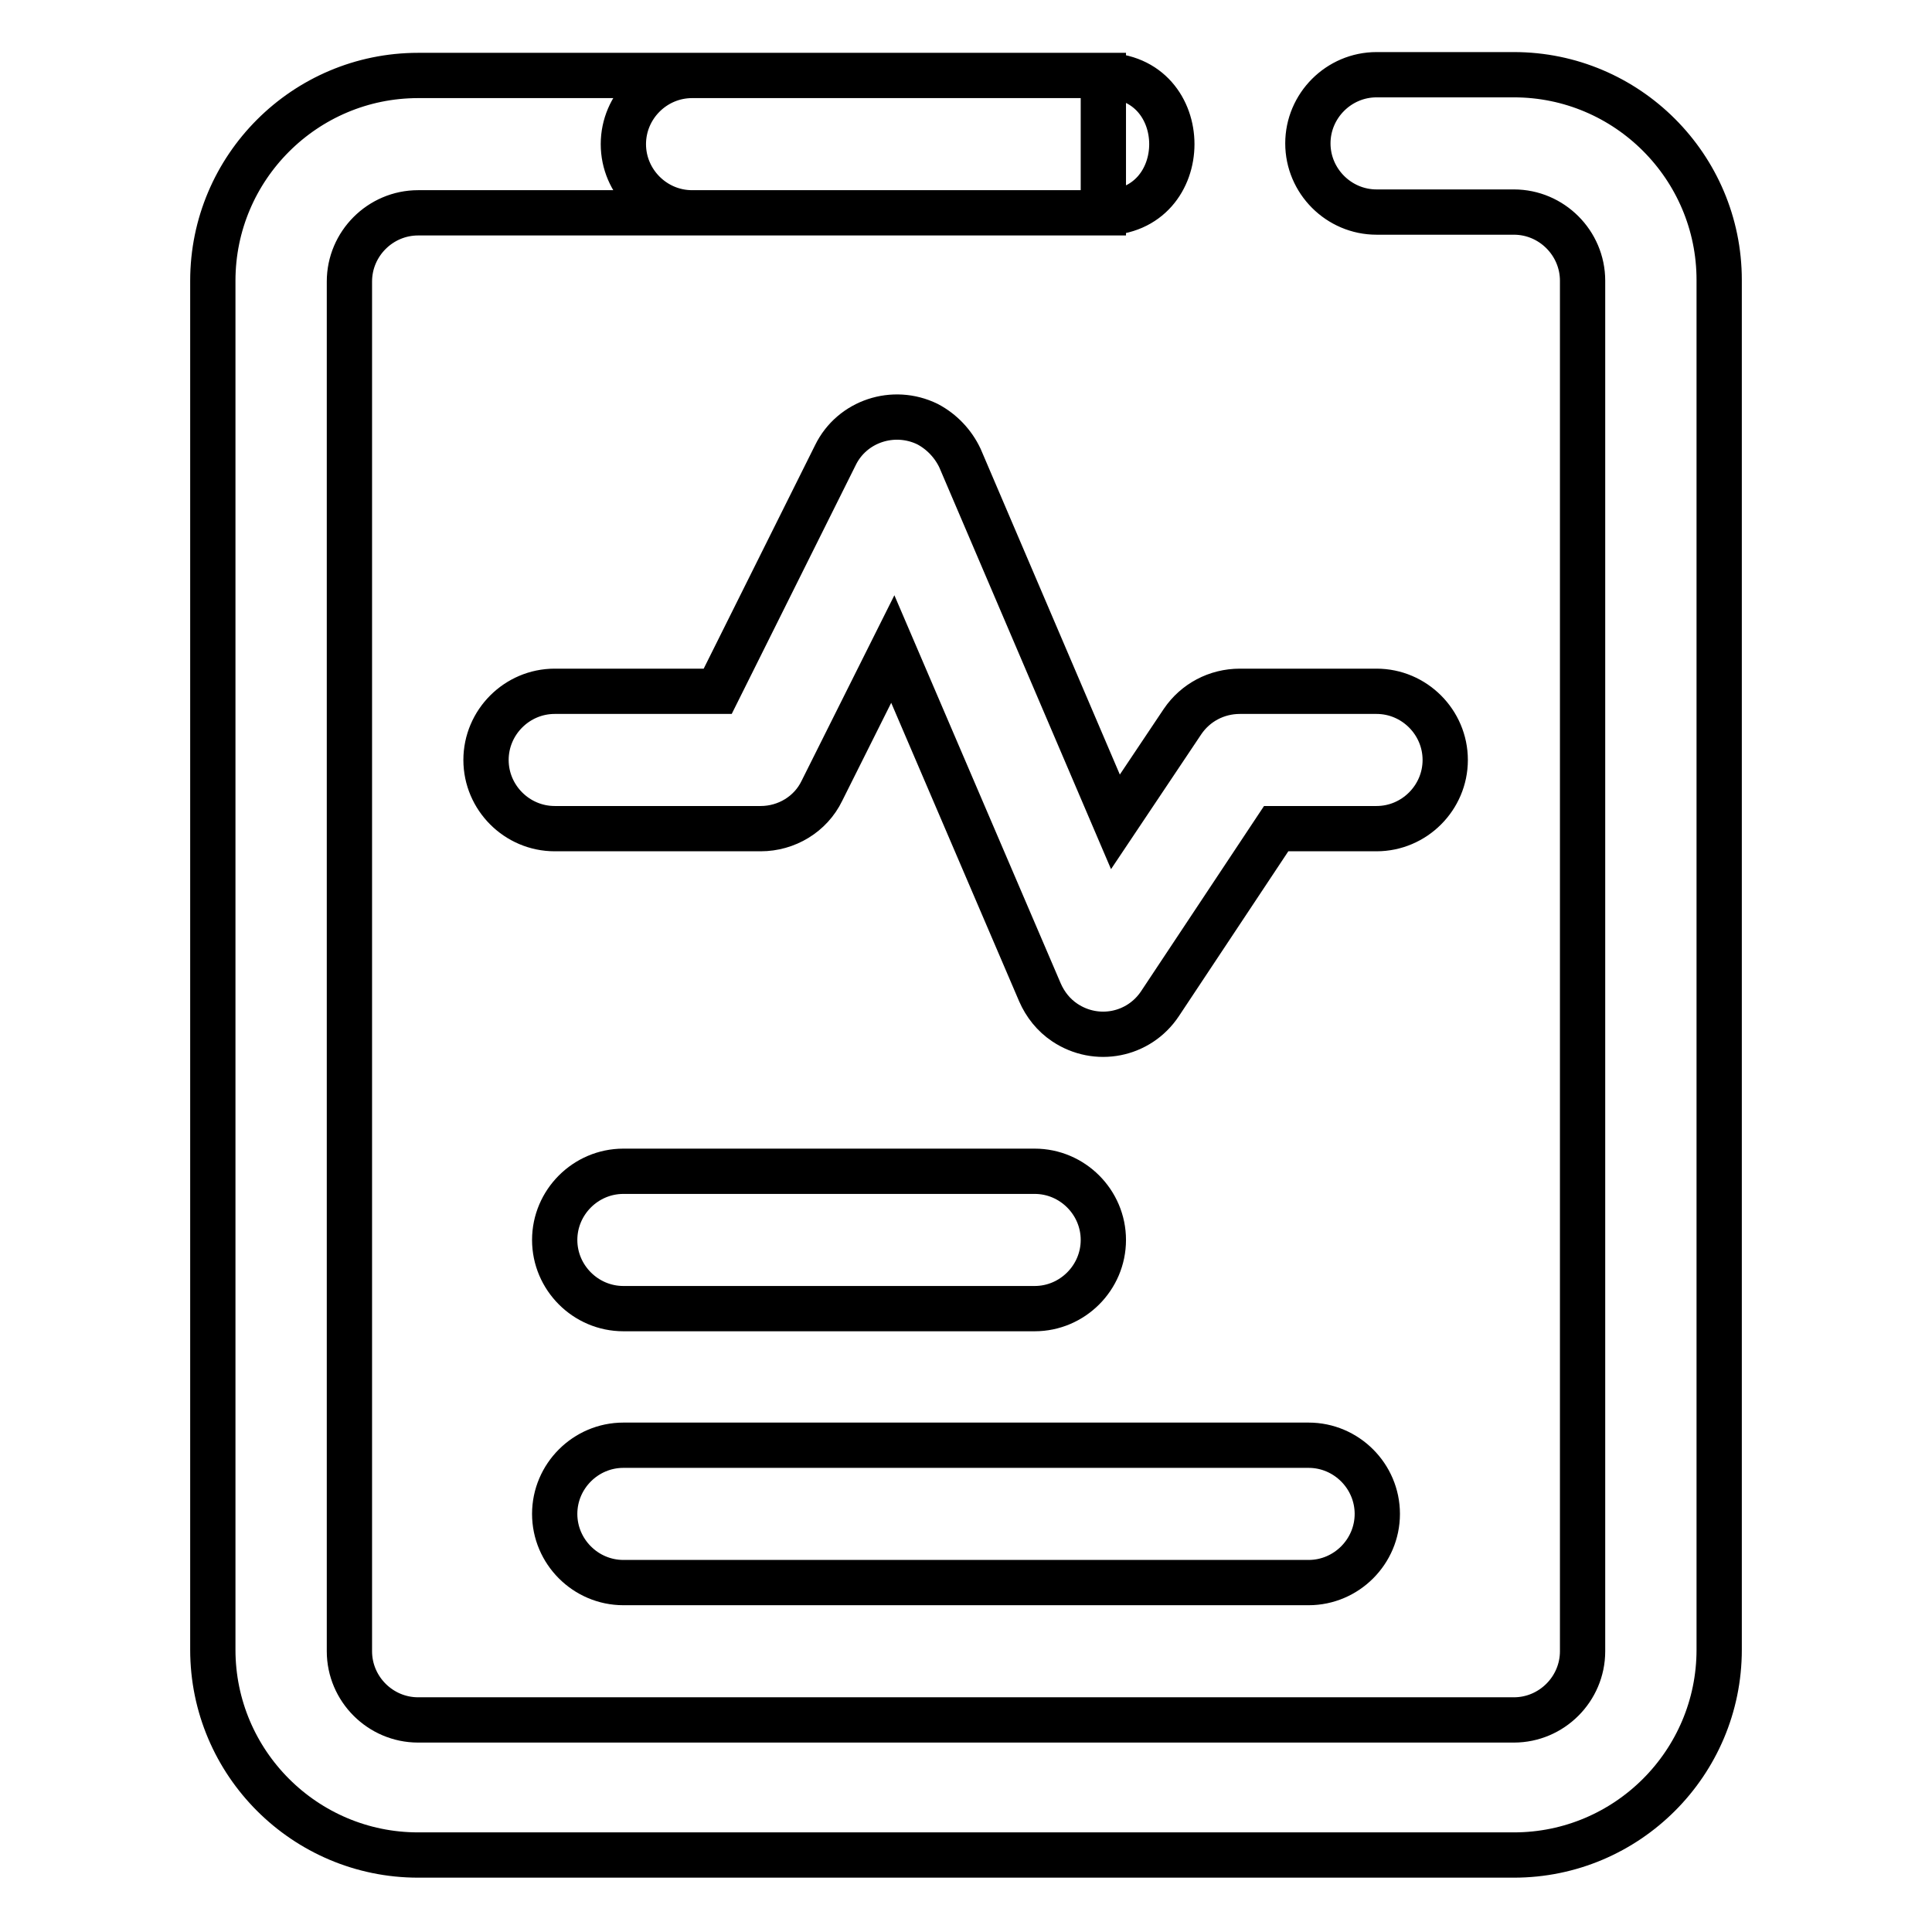 <?xml version="1.0" encoding="utf-8"?>
<!-- Svg Vector Icons : http://www.onlinewebfonts.com/icon -->
<!DOCTYPE svg PUBLIC "-//W3C//DTD SVG 1.1//EN" "http://www.w3.org/Graphics/SVG/1.1/DTD/svg11.dtd">
<svg version="1.1" xmlns="http://www.w3.org/2000/svg" xmlns:xlink="http://www.w3.org/1999/xlink" x="0px" y="0px" viewBox="0 0 256 256" enable-background="new 0 0 256 256" xml:space="preserve">
<g> <path stroke-width="6" fill-opacity="0" stroke="#000000"  d="M91.7,28.2c-5,0-9.1-4.1-9.1-9.1c0-5,4.1-9.1,9.1-9.1h54.5c12.1,0,12.1,18.2,0,18.2H55.4 c-5,0-9.1,4.1-9.1,9.1v181.5c0,5,4.1,9.1,9.1,9.1h145.2c5,0,9.1-4.1,9.1-9.1V37.2c0-5-4.1-9.1-9.1-9.1h-18.2c-5,0-9.1-4.1-9.1-9.1 c0-5,4.1-9.1,9.1-9.1h18.2c15,0,27.2,12.2,27.2,27.2v181.5c0,15-12.2,27.2-27.2,27.2H55.4c-15,0-27.2-12.2-27.2-27.2V37.2 c0-15,12.2-27.2,27.2-27.2h90.8v18.2H91.7z M82.6,155.2h54.5c5,0,9.1,4.1,9.1,9.1s-4.1,9.1-9.1,9.1H82.6c-5,0-9.1-4.1-9.1-9.1 S77.6,155.2,82.6,155.2z M82.6,191.5h90.8c5,0,9.1,4.1,9.1,9.1c0,5-4.1,9.1-9.1,9.1H82.6c-5,0-9.1-4.1-9.1-9.1 C73.5,195.6,77.6,191.5,82.6,191.5z M108.9,104.8c-1.5,3.1-4.7,5-8.1,5H73.5c-5,0-9.1-4.1-9.1-9.1c0-5,4.1-9.1,9.1-9.1h21.6 l15.6-31.3c2.2-4.5,7.7-6.3,12.2-4.1c1.9,1,3.4,2.6,4.3,4.5l20.6,48.2l8.9-13.3c1.7-2.5,4.5-4,7.6-4h18.1c5,0,9.1,4.1,9.1,9.1 c0,5-4.1,9.1-9.1,9.1h-13.3L153.7,133c-2.8,4.2-8.4,5.3-12.6,2.5c-1.5-1-2.6-2.4-3.3-4L118.3,86L108.9,104.8L108.9,104.8z"/></g>
</svg>